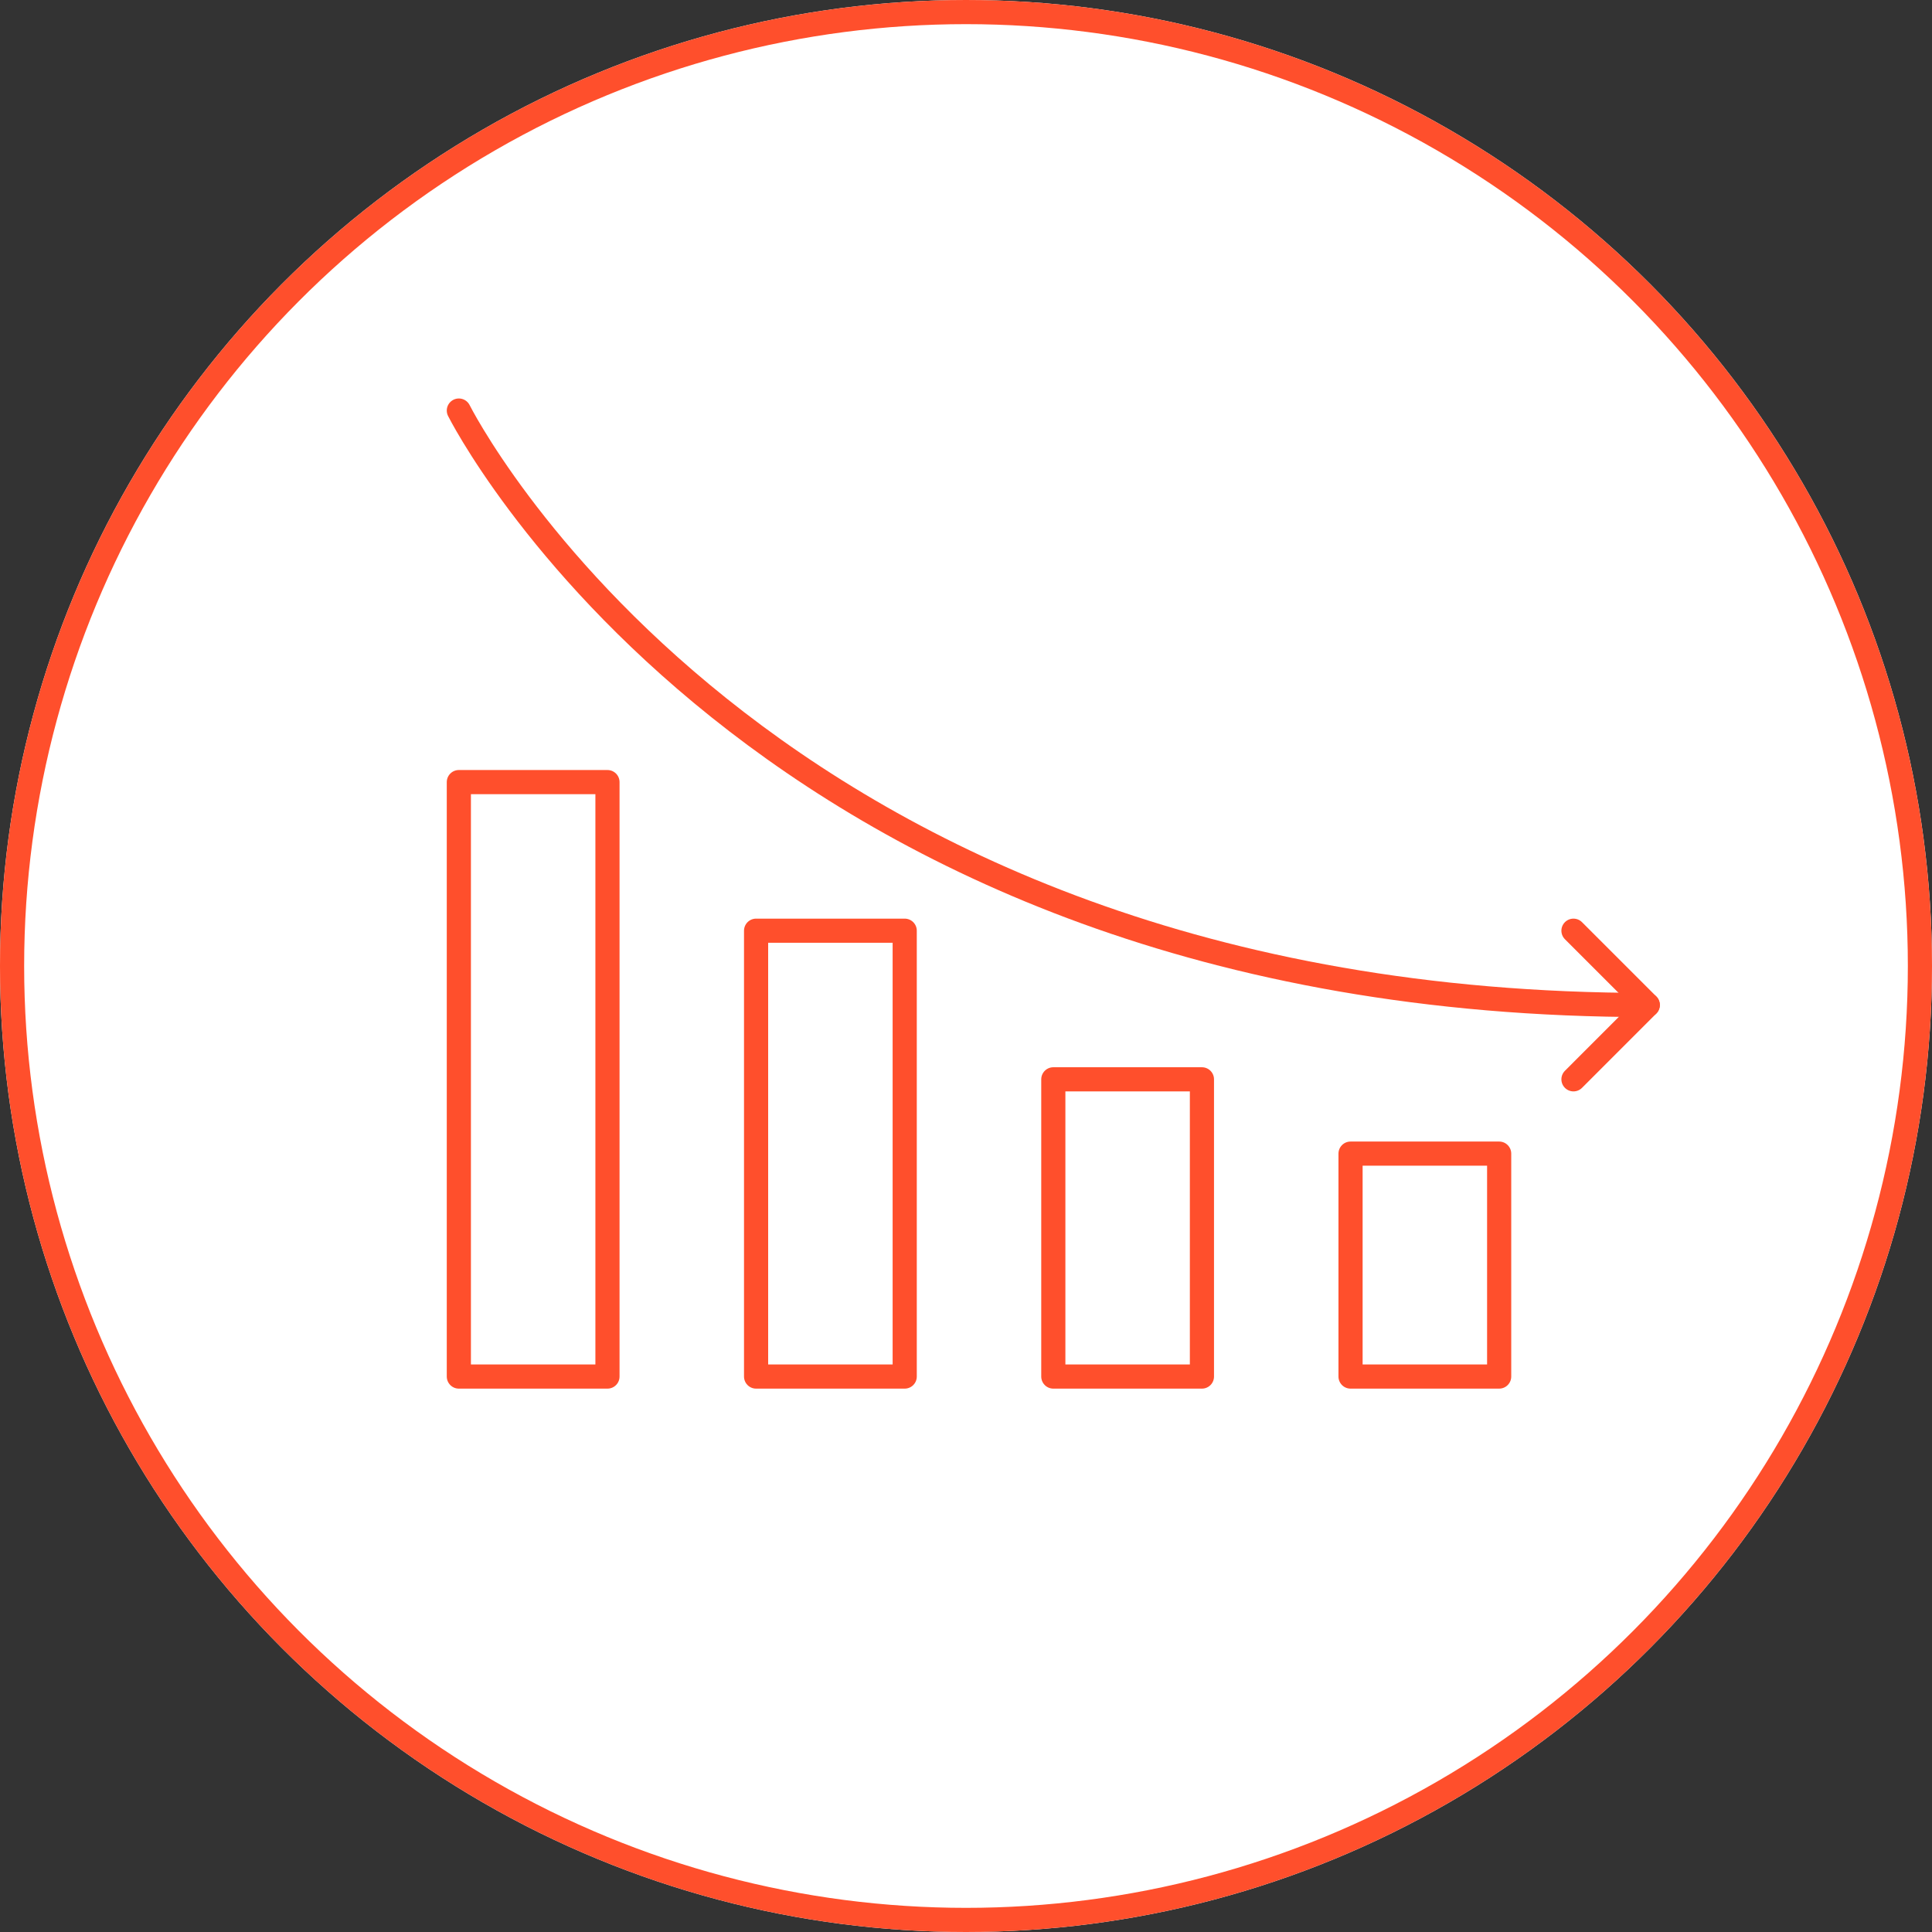 <?xml version="1.0" encoding="UTF-8"?>
<svg width="160px" height="160px" viewBox="0 0 160 160" version="1.1" xmlns="http://www.w3.org/2000/svg" xmlns:xlink="http://www.w3.org/1999/xlink">
    <rect x="0" y="0" width="160" height="160" fill="#333333" stroke="none"/>
    <!-- Generator: Sketch 43.2 (39069) - http://www.bohemiancoding.com/sketch -->
    <title>icon-decrease-costs</title>
    <desc>Created with Sketch.</desc>
    <defs>
        <circle id="path-1" cx="80" cy="80" r="80"></circle>
    </defs>
    <g id="Pages" stroke="none" stroke-width="1" fill="none" fill-rule="evenodd">
        <g id="Results" transform="translate(-483, -719)">
            <g id="Icons" transform="translate(120, 719)">
                <g id="Item" transform="translate(313, 0)">
                    <g id="icon-decrease-costs" transform="translate(50, 0)">
                        <g id="Oval">
                            <use fill="#FFFFFF" fill-rule="evenodd" xlink:href="#path-1"></use>
                            <circle stroke="#FF4F2C" stroke-width="2" cx="80" cy="80" r="79"></circle>
                        </g>
                        <g id="decrease-costs" transform="translate(38, 34)" stroke="#FF4F2C" stroke-width="2" stroke-linecap="round" stroke-linejoin="round">
                            <path d="M0,0 C0,0 24.615,49.23 98.461,49.23" id="Stroke-1"></path>
                            <polyline id="Stroke-3" points="92.308 43.077 98.461 49.23 92.308 55.385"></polyline>
                            <polygon id="Stroke-5" points="0 80 12.308 80 12.308 30.77 0 30.77"></polygon>
                            <polygon id="Stroke-7" points="24.616 80 36.924 80 36.924 43.077 24.616 43.077"></polygon>
                            <polygon id="Stroke-8" points="49.231 80 61.539 80 61.539 55.385 49.231 55.385"></polygon>
                            <polygon id="Stroke-9" points="73.846 80 86.154 80 86.154 61.538 73.846 61.538"></polygon>
                        </g>
                    </g>
                </g>
            </g>
        </g>
    </g>
</svg>